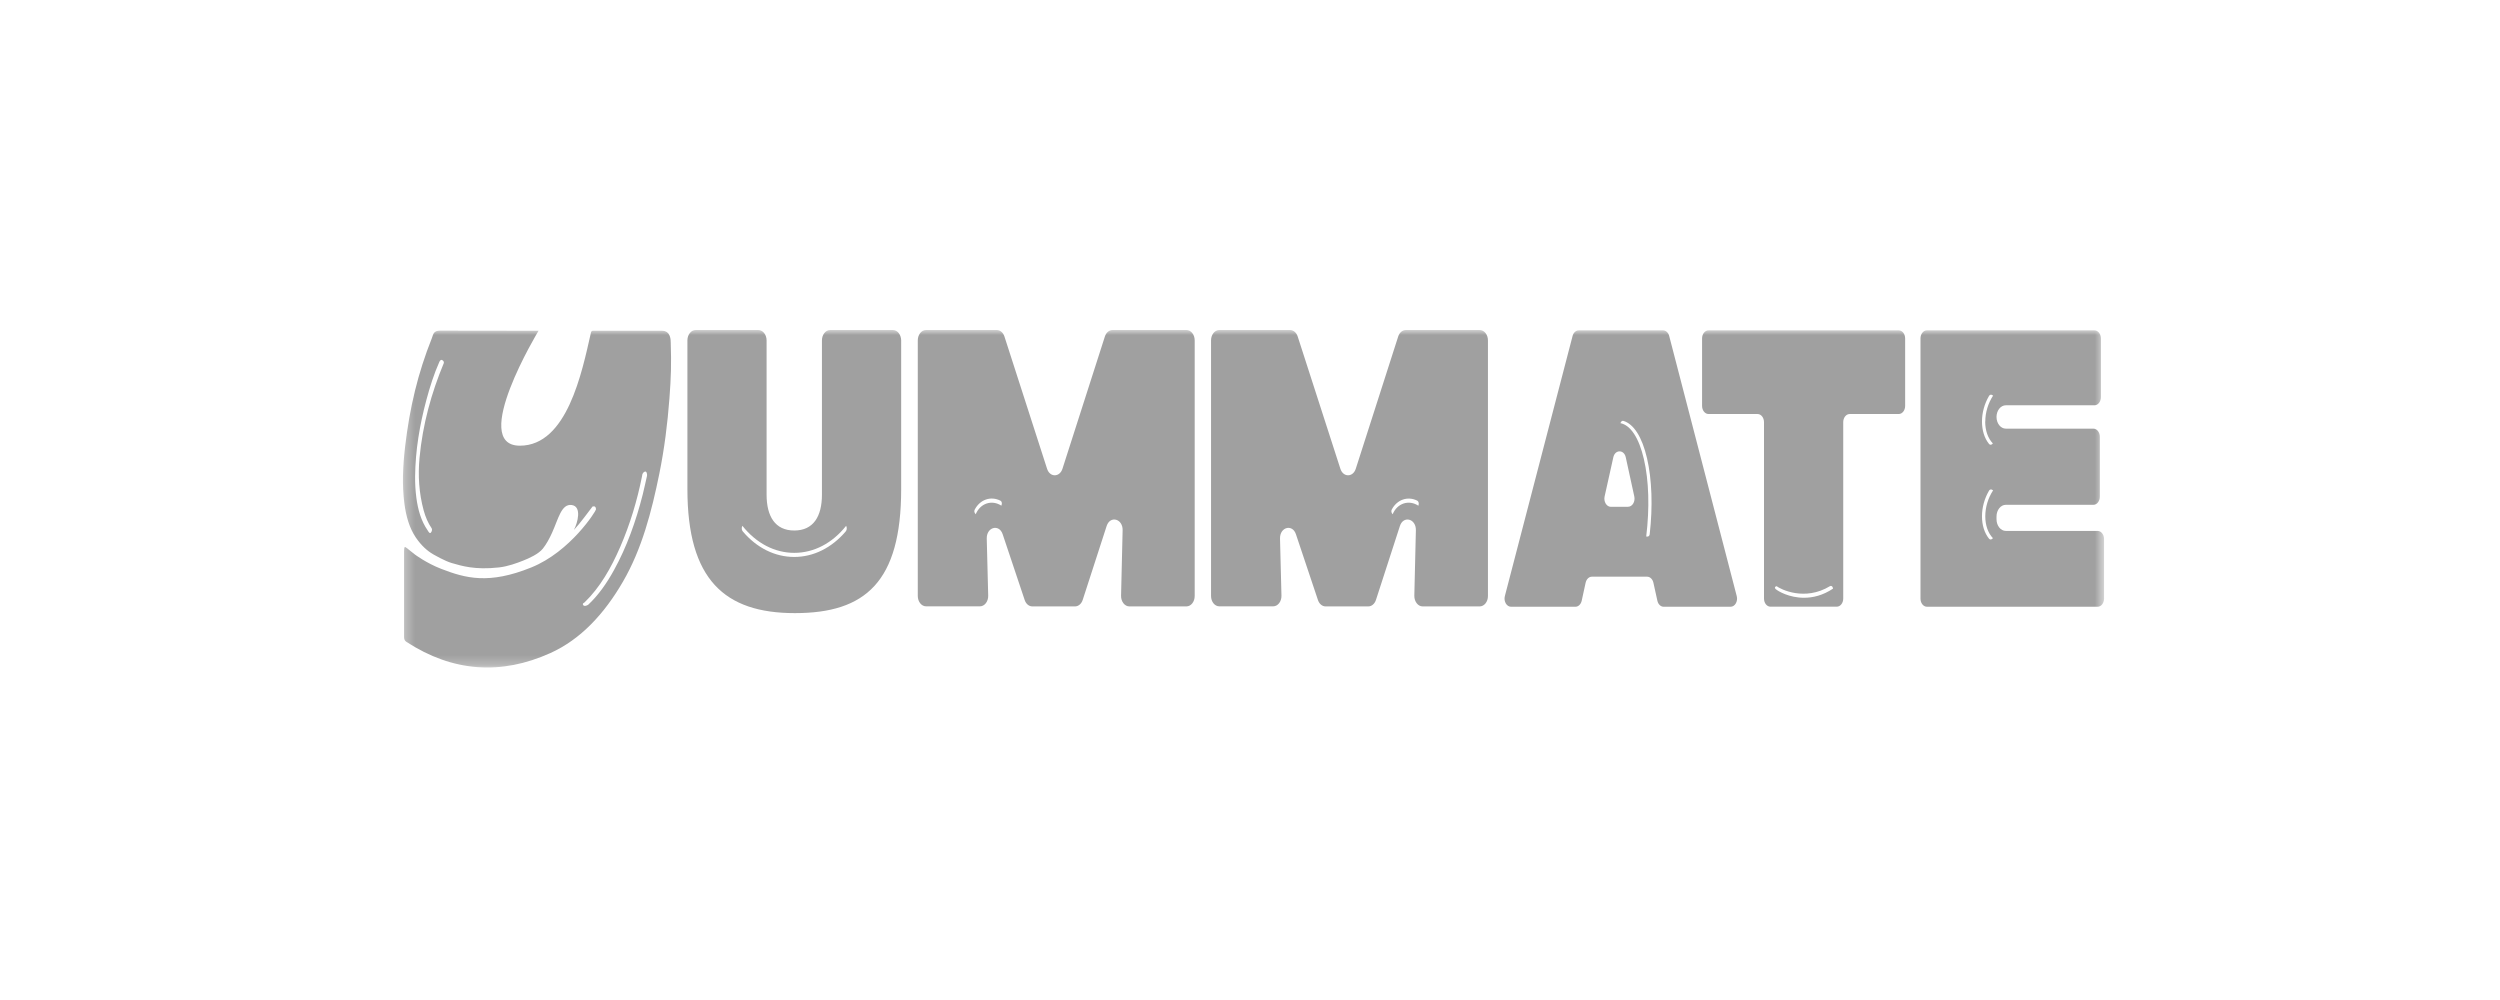 <svg width="250" height="100" viewBox="0 0 250 100" fill="none" xmlns="http://www.w3.org/2000/svg">
<mask id="mask0_577_1919" style="mask-type:luminance" maskUnits="userSpaceOnUse" x="40" y="33" width="171" height="34">
<path d="M210.403 33H40.292V66.748H210.403V33Z" fill="white"/>
</mask>
<g mask="url(#mask0_577_1919)">
<path d="M89.283 33H83.022C82.562 33 82.194 33.47 82.194 34.04V49.461C82.194 51.635 81.344 53.051 79.426 53.051C77.508 53.051 76.659 51.629 76.659 49.461V34.04C76.659 33.47 76.285 33 75.831 33H69.569C69.11 33 68.741 33.47 68.741 34.04V48.911C68.741 57.95 72.449 61.312 79.49 61.312C86.532 61.312 90.117 58.192 90.117 48.911V34.04C90.111 33.47 89.743 33 89.283 33ZM79.426 55.695C77.498 55.695 75.681 54.796 74.281 53.145C74.169 53.011 74.142 52.803 74.217 52.635L74.239 52.581C75.628 54.326 77.471 55.286 79.426 55.286C81.387 55.286 83.23 54.326 84.614 52.581L84.635 52.635C84.71 52.803 84.683 53.011 84.571 53.145C83.166 54.789 81.35 55.695 79.421 55.695" fill="#A0A0A0"/>
<path d="M118.64 33H111.257C110.921 33 110.616 33.255 110.488 33.651L106.246 46.877C105.968 47.743 104.985 47.75 104.707 46.877L100.444 33.651C100.316 33.255 100.011 33 99.675 33H92.606C92.147 33 91.778 33.47 91.778 34.04V59.594C91.778 60.171 92.152 60.634 92.606 60.634H97.992C98.462 60.634 98.836 60.144 98.82 59.561L98.675 53.863C98.644 52.709 99.915 52.36 100.268 53.427L102.469 60.004C102.597 60.393 102.901 60.641 103.233 60.641H107.501C107.838 60.641 108.142 60.386 108.271 59.99L110.664 52.602C111.011 51.528 112.288 51.864 112.262 53.025L112.107 59.567C112.091 60.151 112.47 60.641 112.935 60.641H118.64C119.1 60.641 119.469 60.178 119.469 59.601V34.04C119.469 33.463 119.1 33 118.64 33ZM100.139 50.568C99.178 49.944 98.024 50.327 97.57 51.427L97.49 51.313C97.425 51.219 97.415 51.078 97.468 50.971C97.992 49.951 99.082 49.575 100.049 50.072C100.155 50.125 100.209 50.28 100.177 50.421L100.139 50.562V50.568Z" fill="#A0A0A0"/>
<path d="M147.972 33H140.589C140.252 33 139.947 33.255 139.819 33.651L135.577 46.877C135.299 47.743 134.322 47.75 134.038 46.877L129.77 33.651C129.642 33.255 129.337 33 129.001 33H121.933C121.473 33 121.104 33.47 121.104 34.04V59.594C121.104 60.171 121.473 60.634 121.933 60.634H127.318C127.788 60.634 128.162 60.144 128.146 59.561L128.002 53.863C127.97 52.709 129.241 52.36 129.594 53.427L131.795 60.004C131.923 60.393 132.227 60.641 132.559 60.641H136.827C137.164 60.641 137.468 60.386 137.596 59.99L139.99 52.602C140.338 51.528 141.614 51.864 141.588 53.025L141.433 59.567C141.422 60.151 141.796 60.641 142.261 60.641H147.966C148.426 60.641 148.795 60.178 148.795 59.601V34.04C148.795 33.463 148.421 33 147.966 33M141.833 50.568C140.872 49.944 139.718 50.327 139.264 51.427L139.2 51.333C139.125 51.226 139.115 51.065 139.178 50.951C139.702 49.958 140.77 49.589 141.722 50.065C141.844 50.125 141.903 50.3 141.866 50.461L141.839 50.568H141.833Z" fill="#A0A0A0"/>
<path d="M166.919 33.597C166.834 33.262 166.583 33.034 166.305 33.034H157.875C157.597 33.034 157.346 33.262 157.26 33.591L150.486 59.608C150.347 60.131 150.663 60.675 151.101 60.675H157.543C157.832 60.675 158.089 60.433 158.169 60.078L158.564 58.266C158.644 57.917 158.895 57.669 159.189 57.669H164.713C165.002 57.669 165.258 57.91 165.339 58.266L165.739 60.078C165.814 60.426 166.07 60.675 166.364 60.675H173.059C173.496 60.675 173.812 60.138 173.673 59.608L166.919 33.597ZM162.811 50.683H161.085C160.658 50.683 160.348 50.166 160.46 49.649L161.332 45.73C161.507 44.938 162.406 44.938 162.576 45.73L163.431 49.649C163.543 50.166 163.233 50.676 162.806 50.676M164.745 53.662L164.622 53.649C164.97 50.803 164.889 48.052 164.388 45.905C163.896 43.791 163.062 42.516 162.037 42.315L162.106 42.194C162.159 42.107 162.245 42.066 162.33 42.086C163.372 42.388 164.211 43.704 164.703 45.824C165.194 47.945 165.29 50.636 164.97 53.427C164.954 53.568 164.852 53.669 164.739 53.656" fill="#A0A0A0"/>
<path d="M189.869 33.034H170.855C170.496 33.034 170.208 33.396 170.208 33.846V40.59C170.208 41.04 170.496 41.402 170.855 41.402H175.753C176.112 41.402 176.4 41.764 176.4 42.214V59.856C176.4 60.306 176.688 60.668 177.047 60.668H183.677C184.035 60.668 184.323 60.306 184.323 59.856V42.214C184.323 41.764 184.612 41.402 184.97 41.402H189.869C190.227 41.402 190.515 41.04 190.515 40.59V33.846C190.515 33.396 190.227 33.034 189.869 33.034ZM177.666 58.621C178.057 58.923 180.466 60.151 182.998 58.615C183.111 58.547 183.244 58.615 183.282 58.769L183.303 58.863C182.282 59.547 181.278 59.776 180.402 59.776C178.917 59.776 177.794 59.118 177.565 58.903C177.544 58.883 177.479 58.823 177.495 58.729L177.576 58.642C177.576 58.642 177.64 58.608 177.672 58.628" fill="#A0A0A0"/>
<path d="M209.759 53.091H200.581C200.068 53.091 199.651 52.568 199.651 51.924V51.649C199.651 51.005 200.068 50.481 200.581 50.481H209.337C209.695 50.481 209.984 50.119 209.984 49.669V43.676C209.984 43.227 209.695 42.864 209.337 42.864H200.581C200.068 42.864 199.651 42.341 199.651 41.697C199.651 41.053 200.068 40.529 200.581 40.529H209.444C209.802 40.529 210.09 40.167 210.09 39.717V33.845C210.09 33.396 209.802 33.033 209.444 33.033H192.695C192.337 33.033 192.049 33.396 192.049 33.845V59.862C192.049 60.312 192.337 60.674 192.695 60.674H209.759C210.117 60.674 210.406 60.312 210.406 59.862V53.903C210.406 53.454 210.117 53.091 209.759 53.091ZM199.288 53.823L199.192 53.903C199.101 53.977 198.973 53.964 198.898 53.863C198.444 53.299 198.198 52.514 198.198 51.629C198.198 50.743 198.45 49.837 198.904 49.065C198.973 48.951 199.095 48.911 199.203 48.971L199.309 49.038C198.807 49.803 198.529 50.722 198.529 51.629C198.529 52.535 198.802 53.306 199.299 53.823M198.519 42.153C198.519 43.052 198.791 43.831 199.288 44.347L199.192 44.428C199.101 44.502 198.973 44.489 198.898 44.388C198.444 43.824 198.198 43.039 198.198 42.153C198.198 41.267 198.45 40.361 198.904 39.59C198.973 39.476 199.095 39.435 199.203 39.496L199.309 39.563C198.807 40.328 198.529 41.247 198.529 42.153" fill="#A0A0A0"/>
<path d="M57.404 52.978C58.072 52.266 58.798 51.226 59.252 50.656C59.252 50.656 59.599 50.508 59.599 50.944C59.599 51.092 57.062 55.152 53.135 56.742C48.893 58.467 46.548 57.823 44.133 56.89C42.632 56.313 41.478 55.441 41.478 55.441C40.901 55.004 40.783 54.863 40.553 54.716C40.473 54.662 40.404 54.716 40.404 55.165C40.404 57.903 40.404 60.937 40.404 63.681C40.404 63.923 40.457 64.064 40.639 64.184C45.308 67.224 50.133 67.52 55.042 65.305C58.066 63.936 60.422 61.4 62.303 58.152C64.183 54.91 65.161 51.179 65.936 47.354C66.438 44.885 66.753 42.368 66.945 39.825C67.106 37.678 67.143 36.429 67.074 34.275C67.068 34.04 67.1 33.074 66.181 33.074C63.686 33.074 61.827 33.074 59.332 33.074C59.332 33.074 59.3 33.074 59.284 33.074C59.156 33.087 59.108 33.155 59.076 33.343C58.2 37.194 56.72 44.569 51.986 44.569C46.9 44.563 53.856 33.074 53.856 33.074C53.701 33.074 53.589 33.074 53.477 33.074C50.336 33.074 47.189 33.061 44.042 33.061C43.321 33.061 43.337 33.437 43.187 33.812C41.788 37.322 40.975 40.731 40.516 44.623C40.292 46.529 40.185 48.455 40.441 50.374C40.607 51.615 40.927 52.79 41.59 53.763C42.113 54.528 42.701 55.078 43.347 55.447C43.347 55.447 44.491 56.112 45.18 56.306C46.131 56.575 47.456 57.017 49.903 56.742C50.795 56.642 51.698 56.306 52.307 56.065C52.9 55.83 53.846 55.414 54.289 54.857C54.636 54.42 54.946 53.857 55.213 53.26C55.844 51.87 56.137 50.361 57.174 50.502C58.21 50.649 57.762 52.287 57.404 52.964M44.379 36.315C43.139 39.288 42.263 42.456 41.953 45.784C41.788 47.549 41.9 49.314 42.364 51.032C42.546 51.696 42.803 52.3 43.166 52.83C43.225 52.911 43.219 53.112 43.086 53.266C42.958 53.407 42.819 53.119 42.76 53.031C42.108 52.092 41.793 50.965 41.633 49.757C41.542 49.059 41.504 48.354 41.51 47.65C41.536 45.019 41.974 42.482 42.637 39.999C42.989 38.684 43.396 37.396 43.935 36.188C43.972 36.107 44.085 35.913 44.24 36.02C44.373 36.107 44.416 36.215 44.373 36.322M64.707 47.556C64.563 48.186 64.429 48.824 64.274 49.448C63.59 52.139 62.682 54.689 61.395 57.017C60.679 58.319 59.85 59.507 58.835 60.46C58.766 60.527 58.435 60.681 58.323 60.514C58.21 60.339 58.381 60.306 58.456 60.239C60.005 58.742 61.111 56.796 62.03 54.676C62.997 52.441 63.713 50.085 64.205 47.616C64.226 47.515 64.205 47.321 64.44 47.18C64.648 47.052 64.734 47.388 64.702 47.562" fill="#A0A0A0"/>
</g>
</svg>
